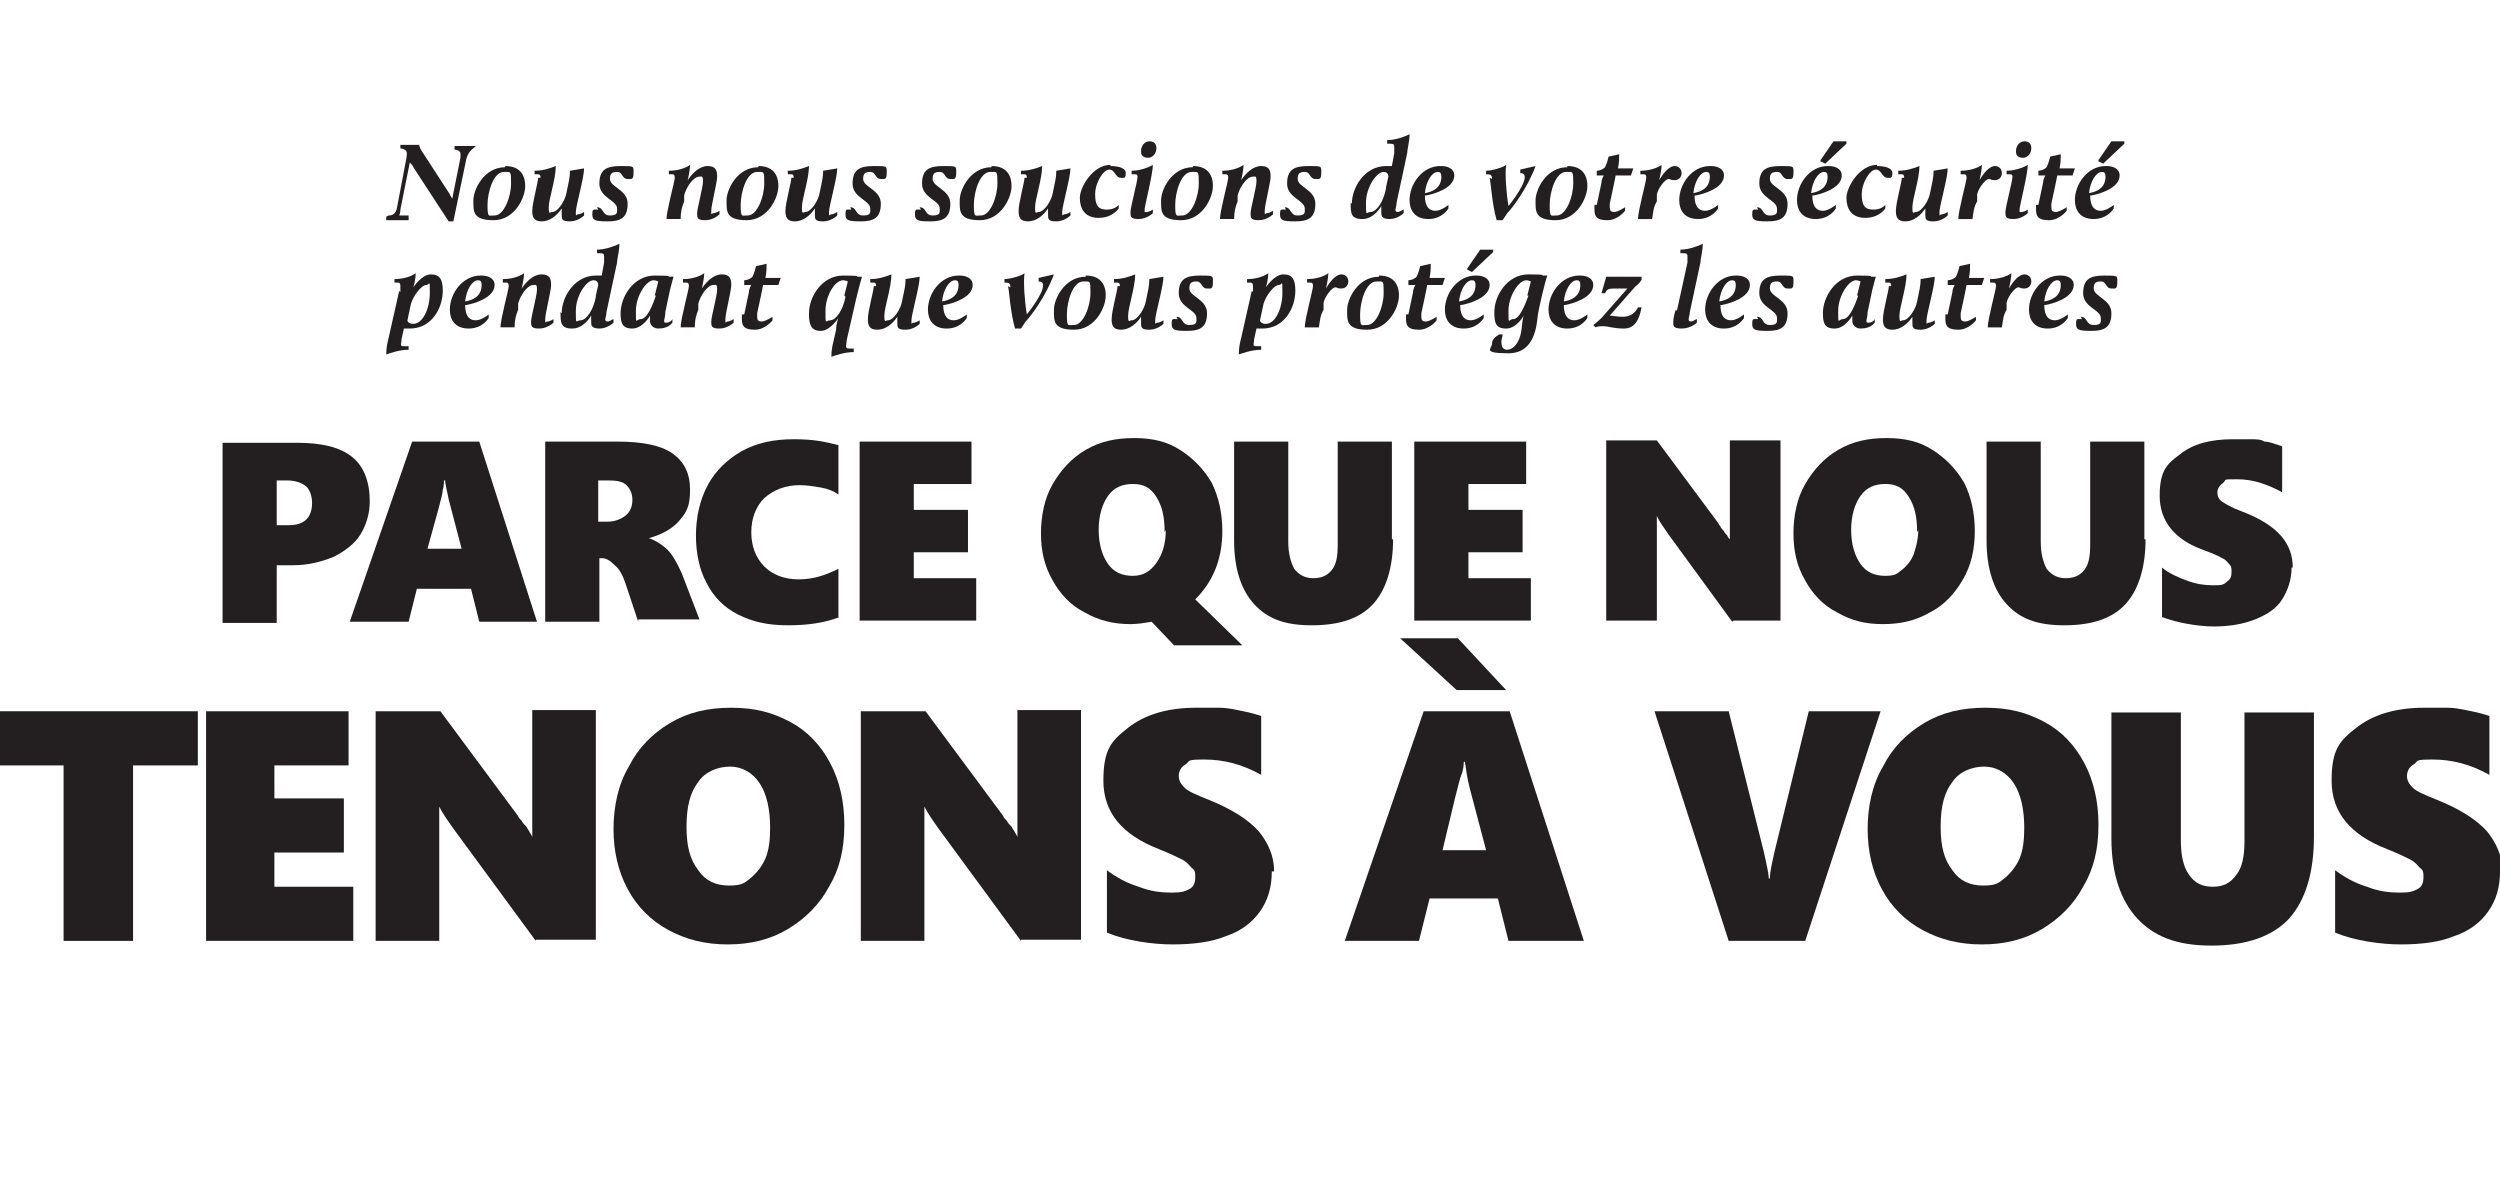 <?xml version="1.0" encoding="UTF-8"?>
<svg id="Layer_1" xmlns="http://www.w3.org/2000/svg" version="1.1" viewBox="0 0 212.3 100.3">
  <!-- Generator: Adobe Illustrator 29.5.1, SVG Export Plug-In . SVG Version: 2.1.0 Build 141)  -->
  <defs>
    <style>
      .st0 {
        fill: #231f20;
      }
    </style>
  </defs>
  <g>
    <path class="st0" d="M33,18.3c.4,0,.6-.2.7-.6l.8-4.2c.1-.6.1-.8-.5-.9v-.3h.3c.5,0,1.3,0,1.3,0,0,0,0,.2.2.5l2.4,3.7c0,.1.2.3.2.4l.7-3.5c0-.4.1-.6-.5-.7v-.3h1.8c0,.1-.6.3-.8,1.1l-1.1,5.3h-.4l-3-4.6c0-.1-.2-.3-.3-.4l-.8,4c0,.3-.1.5-.1.5h.8c0,0,0,.4,0,.4h-1.9c0,0,0-.3,0-.3Z"/>
    <path class="st0" d="M42.9,14.1c1.2,0,1.7.7,1.7,1.7s-.9,2.9-2.7,2.9-1.7-.8-1.7-1.7.9-2.8,2.7-2.8ZM42,18.3c.8,0,1.4-1.6,1.4-2.7s0-1-.6-1c-.9,0-1.4,1.7-1.4,2.8s.1.9.5.9Z"/>
    <path class="st0" d="M45.9,15.1c0-.1,0-.3-.2-.3h-.3v-.3c.7,0,1.3-.2,1.8-.4h0c0,1.1-.6,2.8-.6,3.5s.1.4.3.4c.5,0,1.1-1,1.2-1.6.2-1,.3-1.3.3-1.9l1.2-.2c0,.8-.7,3.2-.7,3.7s0,.2.2.2c.2,0,.5-.2.5-.2v.3s-.5.5-1.2.5-.7-.2-.7-.6,0-.5,0-.5h0c-.4.6-1,1.1-1.7,1.1s-.8-.4-.8-.9c0-.7.5-2.4.5-2.8Z"/>
    <path class="st0" d="M50.7,17.6c.6,0,.4.7,1.1.7s.6-.3.6-.6c0-.7-1.5-.9-1.5-2.1s.6-1.5,1.8-1.5,1.1,0,1.1.6-.2.5-.5.5c-.5,0-.4-.6-.9-.6s-.6.2-.6.6c0,.7,1.5.9,1.5,2.1s-.6,1.5-1.7,1.5-1.3-.1-1.3-.6.1-.4.5-.4Z"/>
    <path class="st0" d="M57.3,15.1c0-.1,0-.3-.2-.3h-.3v-.3c.7,0,1.4-.2,1.8-.5h0c0,.5-.2,1.3-.2,1.3h0c.4-.6,1-1.2,1.7-1.2s.8.4.8.9-.5,2.4-.5,2.9,0,.2.2.2c.2,0,.5-.2.5-.2v.3s-.5.5-1.2.5-.7-.2-.7-.6.5-2.2.5-2.7-.1-.4-.3-.4c-.6,0-1.2,1.1-1.3,1.6v.5c-.2.5-.3.9-.3,1.5h-1.2c0-.7.7-3.2.7-3.5Z"/>
    <path class="st0" d="M64.4,14.1c1.2,0,1.7.7,1.7,1.7s-.9,2.9-2.7,2.9-1.7-.8-1.7-1.7.9-2.8,2.7-2.8ZM63.5,18.3c.8,0,1.4-1.6,1.4-2.7s0-1-.6-1c-.9,0-1.4,1.7-1.4,2.8s.1.9.5.9Z"/>
    <path class="st0" d="M67.4,15.1c0-.1,0-.3-.2-.3h-.3v-.3c.7,0,1.3-.2,1.8-.4h0c0,1.1-.6,2.8-.6,3.5s.1.4.3.4c.5,0,1.1-1,1.2-1.6.2-1,.3-1.3.3-1.9l1.2-.2c0,.8-.7,3.2-.7,3.7s0,.2.2.2c.2,0,.5-.2.5-.2v.3s-.5.5-1.2.5-.7-.2-.7-.6,0-.5,0-.5h0c-.4.6-1,1.1-1.7,1.1s-.8-.4-.8-.9c0-.7.5-2.4.5-2.8Z"/>
    <path class="st0" d="M72.2,17.6c.6,0,.4.7,1.1.7s.6-.3.6-.6c0-.7-1.5-.9-1.5-2.1s.6-1.5,1.8-1.5,1.1,0,1.1.6-.2.5-.5.5c-.5,0-.4-.6-.9-.6s-.6.2-.6.6c0,.7,1.5.9,1.5,2.1s-.6,1.5-1.7,1.5-1.3-.1-1.3-.6.1-.4.5-.4Z"/>
    <path class="st0" d="M78.1,17.6c.6,0,.4.7,1.1.7s.6-.3.6-.6c0-.7-1.5-.9-1.5-2.1s.6-1.5,1.8-1.5,1.1,0,1.1.6-.2.5-.5.5c-.5,0-.4-.6-.9-.6s-.6.2-.6.6c0,.7,1.5.9,1.5,2.1s-.6,1.5-1.7,1.5-1.3-.1-1.3-.6.1-.4.5-.4Z"/>
    <path class="st0" d="M84.2,14.1c1.2,0,1.7.7,1.7,1.7s-.9,2.9-2.7,2.9-1.7-.8-1.7-1.7.9-2.8,2.7-2.8ZM83.3,18.3c.8,0,1.4-1.6,1.4-2.7s0-1-.6-1c-.9,0-1.4,1.7-1.4,2.8s.1.9.5.9Z"/>
    <path class="st0" d="M87.2,15.1c0-.1,0-.3-.2-.3h-.3v-.3c.7,0,1.3-.2,1.8-.4h0c0,1.1-.6,2.8-.6,3.5s.1.4.3.4c.5,0,1.1-1,1.2-1.6.2-1,.3-1.3.3-1.9l1.2-.2c0,.8-.7,3.2-.7,3.7s0,.2.2.2c.2,0,.5-.2.5-.2v.3s-.5.5-1.2.5-.7-.2-.7-.6,0-.5,0-.5h0c-.4.6-1,1.1-1.7,1.1s-.8-.4-.8-.9c0-.7.5-2.4.5-2.8Z"/>
    <path class="st0" d="M94.3,14.1c.5,0,1.3.1,1.3.6s-.2.4-.4.4c-.5,0-.5-.7-1-.7s-1.2,1.1-1.2,2.1.3,1.3,1,1.3,1-.4,1-.4v.3s-.5.8-1.7.8-1.6-.8-1.6-1.7,1.1-2.8,2.6-2.8Z"/>
    <path class="st0" d="M96.6,15.1c0-.2,0-.3-.2-.3h-.3v-.3c.7,0,1.5-.3,1.8-.5h0c0,.8-.7,3.5-.7,3.8s0,.2.2.2c.2,0,.5-.2.5-.2v.3s-.5.5-1.2.5-.7-.2-.7-.6.6-2.6.6-3ZM96.9,12.8c0-.4.3-.8.7-.8s.6.2.6.6-.3.8-.7.8-.6-.2-.6-.5Z"/>
    <path class="st0" d="M101.3,14.1c1.2,0,1.7.7,1.7,1.7s-.9,2.9-2.7,2.9-1.7-.8-1.7-1.7.9-2.8,2.7-2.8ZM100.4,18.3c.8,0,1.4-1.6,1.4-2.7s0-1-.6-1c-.9,0-1.4,1.7-1.4,2.8s.1.9.5.9Z"/>
    <path class="st0" d="M104.3,15.1c0-.1,0-.3-.2-.3h-.3v-.3c.7,0,1.4-.2,1.8-.5h0c0,.5-.2,1.3-.2,1.3h0c.4-.6,1-1.2,1.7-1.2s.8.4.8.9-.5,2.4-.5,2.9,0,.2.2.2c.2,0,.5-.2.5-.2v.3s-.5.5-1.2.5-.7-.2-.7-.6.5-2.2.5-2.7-.1-.4-.3-.4c-.6,0-1.2,1.1-1.3,1.6v.5c-.2.5-.3.9-.3,1.5h-1.2c0-.7.7-3.2.7-3.5Z"/>
    <path class="st0" d="M109.1,17.6c.6,0,.4.7,1.1.7s.6-.3.6-.6c0-.7-1.5-.9-1.5-2.1s.6-1.5,1.8-1.5,1.1,0,1.1.6-.2.5-.5.5c-.5,0-.4-.6-.9-.6s-.6.2-.6.6c0,.7,1.5.9,1.5,2.1s-.6,1.5-1.7,1.5-1.3-.1-1.3-.6.1-.4.5-.4Z"/>
    <path class="st0" d="M114.8,17.3c0-1.4,1.1-3.2,2.9-3.2s.3,0,.5,0l.2-1.1c0-.2,0-.4,0-.5,0-.2,0-.3-.4-.3h-.2v-.3c.7,0,1.5-.3,1.9-.5h0c0,.6-.2,1.3-.2,1.6l-.9,4.2c0,.3-.1.5-.1.6s0,.2.2.2c.2,0,.4-.2.5-.2v.3s-.5.5-1.2.5-.7-.3-.7-.6,0-.5,0-.5h0s-.6,1.1-1.6,1.1-1-.5-1-1.4ZM117.7,15.9l.2-.9c0-.3-.2-.4-.4-.4-.6,0-1.5,1.3-1.5,2.6s0,.8.4.8c.5,0,1.1-.9,1.3-2Z"/>
    <path class="st0" d="M122.4,14.1c.5,0,1.1.2,1.1.8,0,1.1-1.8,1.6-2.4,1.7h-.1c0,1,.4,1.3.9,1.3s1.1-.5,1.1-.5v.3s-.5.9-1.7.9-1.6-.8-1.6-1.6c0-1.4,1.1-2.9,2.6-2.9ZM122.4,15c0-.3-.1-.4-.3-.4-.5,0-1,.8-1.1,1.8.6-.1,1.4-.4,1.4-1.4Z"/>
    <path class="st0" d="M126.7,15.2c0-.2,0-.4-.4-.4h-.1v-.3c.5,0,1.5-.3,1.7-.5h0c-.1.8,0,2.3.2,3.5.8-1,2-2.8,1-2.8v-.3l1.3-.3h0c-.7,1.9-2,3.6-2.4,4-.2.3-.4.6-.4.6h-.5c-.4-1.3-.5-3.3-.6-3.6Z"/>
    <path class="st0" d="M133.1,14.1c1.2,0,1.7.7,1.7,1.7s-.9,2.9-2.7,2.9-1.7-.8-1.7-1.7.9-2.8,2.7-2.8ZM132.2,18.3c.8,0,1.4-1.6,1.4-2.7s0-1-.6-1c-.9,0-1.4,1.7-1.4,2.8s.1.9.5.9Z"/>
    <path class="st0" d="M135.6,17.4l.4-1.9c0-.3.2-.6.2-.6h-.6v-.4s.4,0,.7-.3c0,0,.2-.4.3-.9l.9-.2c0,.3,0,.7-.1,1.2h1.3l-.2.6h-1.3c0,.1-.5,2.4-.5,2.4,0,.1,0,.2,0,.3,0,.3.1.4.4.4s.9-.4.9-.4v.3s-.6.8-1.5.8-1.1-.3-1.1-.9,0-.2,0-.4Z"/>
    <path class="st0" d="M139.8,15.1c0-.1,0-.3-.2-.3h-.3v-.3c.7,0,1.4-.2,1.8-.5h0c0,.5-.2,1.3-.2,1.3h0c.4-.7.9-1.2,1.3-1.2s.6.3.6.6-.2.6-.6.6-.3-.1-.5-.1c-.3,0-.9.8-1,1.3v.6c-.3.5-.3.9-.4,1.5h-1.2c0-.7.7-3.2.7-3.5Z"/>
    <path class="st0" d="M145.3,14.1c.5,0,1.1.2,1.1.8,0,1.1-1.8,1.6-2.4,1.7h-.1c0,1,.4,1.3.9,1.3s1.1-.5,1.1-.5v.3s-.5.9-1.7.9-1.6-.8-1.6-1.6c0-1.4,1.1-2.9,2.6-2.9ZM145.2,15c0-.3-.1-.4-.3-.4-.5,0-1,.8-1.1,1.8.6-.1,1.4-.4,1.4-1.4Z"/>
    <path class="st0" d="M149.2,17.6c.6,0,.4.7,1.1.7s.6-.3.6-.6c0-.7-1.5-.9-1.5-2.1s.6-1.5,1.8-1.5,1.1,0,1.1.6-.2.5-.5.5c-.5,0-.4-.6-.9-.6s-.6.2-.6.6c0,.7,1.5.9,1.5,2.1s-.6,1.5-1.7,1.5-1.3-.1-1.3-.6.1-.4.5-.4Z"/>
    <path class="st0" d="M155.3,14.1c.5,0,1.1.2,1.1.8,0,1.1-1.8,1.6-2.4,1.7h-.1c0,1,.4,1.3.9,1.3s1.1-.5,1.1-.5v.3s-.5.9-1.7.9-1.6-.8-1.6-1.6c0-1.4,1.1-2.9,2.6-2.9ZM155.2,15c0-.3-.1-.4-.3-.4-.5,0-1,.8-1.1,1.8.6-.1,1.4-.4,1.4-1.4ZM154.6,13.6l1.1-1.6h1.1c0-.1,0,.2,0,.2l-1.8,1.7-.4-.2Z"/>
    <path class="st0" d="M159.4,14.1c.5,0,1.3.1,1.3.6s-.2.4-.4.4c-.5,0-.5-.7-1-.7s-1.2,1.1-1.2,2.1.3,1.3,1,1.3,1-.4,1-.4v.3s-.5.8-1.7.8-1.6-.8-1.6-1.7,1.1-2.8,2.6-2.8Z"/>
    <path class="st0" d="M161.7,15.1c0-.1,0-.3-.2-.3h-.3v-.3c.7,0,1.3-.2,1.8-.4h0c0,1.1-.6,2.8-.6,3.5s.1.4.3.4c.5,0,1.1-1,1.2-1.6.2-1,.3-1.3.3-1.9l1.2-.2c0,.8-.7,3.2-.7,3.7s0,.2.2.2c.2,0,.5-.2.5-.2v.3s-.5.5-1.2.5-.7-.2-.7-.6,0-.5,0-.5h0c-.4.6-1,1.1-1.7,1.1s-.8-.4-.8-.9c0-.7.5-2.4.5-2.8Z"/>
    <path class="st0" d="M167,15.1c0-.1,0-.3-.2-.3h-.3v-.3c.7,0,1.4-.2,1.8-.5h0c0,.5-.2,1.3-.2,1.3h0c.4-.7.9-1.2,1.3-1.2s.6.3.6.6-.2.6-.6.6-.3-.1-.5-.1c-.3,0-.9.8-1,1.3v.6c-.3.5-.3.9-.4,1.5h-1.2c0-.7.7-3.2.7-3.5Z"/>
    <path class="st0" d="M170.9,15.1c0-.2,0-.3-.2-.3h-.3v-.3c.7,0,1.5-.3,1.8-.5h0c0,.8-.7,3.5-.7,3.8s0,.2.2.2c.2,0,.5-.2.5-.2v.3s-.5.5-1.2.5-.7-.2-.7-.6.6-2.6.6-3ZM171.2,12.8c0-.4.3-.8.7-.8s.6.2.6.6-.3.8-.7.8-.6-.2-.6-.5Z"/>
    <path class="st0" d="M173.1,17.4l.4-1.9c0-.3.2-.6.2-.6h-.6v-.4s.4,0,.7-.3c0,0,.2-.4.3-.9l.9-.2c0,.3,0,.7-.1,1.2h1.3l-.2.6h-1.3c0,.1-.5,2.4-.5,2.4,0,.1,0,.2,0,.3,0,.3.1.4.4.4s.9-.4.9-.4v.3s-.6.8-1.5.8-1.1-.3-1.1-.9,0-.2,0-.4Z"/>
    <path class="st0" d="M178.9,14.1c.5,0,1.1.2,1.1.8,0,1.1-1.8,1.6-2.4,1.7h-.1c0,1,.4,1.3.9,1.3s1.1-.5,1.1-.5v.3s-.5.9-1.7.9-1.6-.8-1.6-1.6c0-1.4,1.1-2.9,2.6-2.9ZM178.8,15c0-.3-.1-.4-.3-.4-.5,0-1,.8-1.1,1.8.6-.1,1.4-.4,1.4-1.4ZM178.2,13.6l1.1-1.6h1.1c0-.1,0,.2,0,.2l-1.8,1.7-.4-.2Z"/>
    <path class="st0" d="M34,24.8c0-.2,0-.4,0-.5,0-.1,0-.3-.2-.3h-.3v-.3c.7,0,1.4-.2,1.8-.5h0c0,.4-.1.9-.2,1.2h0s.7-1.1,1.5-1.1,1,.5,1,1.4c0,1.4-.9,3.2-2.8,3.2s-.4,0-.5,0l-.2.9c0,.4-.2.6.2.6s.4,0,.4,0v.3c-.8,0-1.6.3-1.9.4h0c0-.6.1-1,.2-1.4l.9-4ZM35.1,27.5c.8,0,1.4-1.3,1.4-2.6s0-.7-.3-.7c-.4,0-1.1.9-1.3,1.6l-.3,1.4c0,.2.3.3.4.3Z"/>
    <path class="st0" d="M40.9,23.4c.5,0,1.1.2,1.1.8,0,1.1-1.8,1.6-2.4,1.7h-.1c0,1,.4,1.3.9,1.3s1.1-.5,1.1-.5v.3s-.5.9-1.7.9-1.6-.8-1.6-1.6c0-1.4,1.1-2.9,2.6-2.9ZM40.9,24.2c0-.3-.1-.4-.3-.4-.5,0-1,.8-1.1,1.8.6-.1,1.4-.4,1.4-1.4Z"/>
    <path class="st0" d="M43.2,24.3c0-.1,0-.3-.2-.3h-.3v-.3c.7,0,1.4-.2,1.8-.5h0c0,.5-.2,1.3-.2,1.3h0c.4-.6,1-1.2,1.7-1.2s.8.4.8.9-.5,2.4-.5,2.9,0,.2.2.2c.2,0,.5-.2.5-.2v.3s-.5.5-1.2.5-.7-.2-.7-.6.5-2.2.5-2.7-.1-.4-.3-.4c-.6,0-1.2,1.1-1.3,1.6v.5c-.2.5-.3.9-.3,1.5h-1.2c0-.7.7-3.2.7-3.5Z"/>
    <path class="st0" d="M47.7,26.6c0-1.4,1.1-3.2,2.9-3.2s.3,0,.5,0l.2-1.1c0-.2,0-.4,0-.5,0-.2,0-.3-.4-.3h-.2v-.3c.7,0,1.5-.3,1.9-.5h0c0,.6-.2,1.3-.2,1.6l-.9,4.2c0,.3-.1.5-.1.6s0,.2.2.2c.2,0,.4-.2.5-.2v.3s-.5.5-1.2.5-.7-.3-.7-.6,0-.5,0-.5h0s-.6,1.1-1.6,1.1-1-.5-1-1.4ZM50.6,25.1l.2-.9c0-.3-.2-.4-.4-.4-.6,0-1.5,1.3-1.5,2.6s0,.8.4.8c.5,0,1.1-.9,1.3-2Z"/>
    <path class="st0" d="M52.7,26.6c0-1.4,1.1-3.2,2.9-3.2s.9.1,1.3.1.2,0,.3,0h0s-.1.3-.3,1.1l-.4,1.9c0,.4-.1.6-.1.7,0,.2,0,.2.2.2s.4-.1.5-.3v.3c-.3.4-.8.5-1.2.5s-.7-.3-.7-.6,0-.5,0-.5h0s-.6,1.1-1.5,1.1-1-.5-1-1.4ZM55.6,25.1l.3-1.2s-.2-.1-.4-.1c-.6,0-1.5,1.3-1.5,2.6s0,.7.4.7c.6,0,1.1-1.4,1.3-2Z"/>
    <path class="st0" d="M58.5,24.3c0-.1,0-.3-.2-.3h-.3v-.3c.7,0,1.4-.2,1.8-.5h0c0,.5-.2,1.3-.2,1.3h0c.4-.6,1-1.2,1.7-1.2s.8.4.8.9-.5,2.4-.5,2.9,0,.2.2.2c.2,0,.5-.2.5-.2v.3s-.5.5-1.2.5-.7-.2-.7-.6.5-2.2.5-2.7-.1-.4-.3-.4c-.6,0-1.2,1.1-1.3,1.6v.5c-.2.5-.3.9-.3,1.5h-1.2c0-.7.7-3.2.7-3.5Z"/>
    <path class="st0" d="M63.2,26.7l.4-1.9c0-.3.2-.6.2-.6h-.6v-.4s.4,0,.7-.3c0,0,.2-.4.3-.9l.9-.2c0,.3,0,.7-.1,1.2h1.3l-.2.6h-1.3c0,.1-.5,2.4-.5,2.4,0,.1,0,.2,0,.3,0,.3.1.4.4.4s.9-.4.9-.4v.3s-.6.8-1.5.8-1.1-.3-1.1-.9,0-.2,0-.4Z"/>
    <path class="st0" d="M68.7,26.6c0-1.4,1.1-3.2,2.9-3.2s.9.1,1.3.1.2,0,.3,0h0c-.1.3-.3,1.1-.5,1.9l-.8,3.5c0,.4-.2.7.2.7s.4,0,.4,0v.3c-.8,0-1.6.3-1.9.4h0c0-.6.1-1,.2-1.4l.2-.9c0-.5.2-1,.2-1h0s-.7,1.1-1.5,1.1-1-.5-1-1.4ZM71.7,25.1l.3-1.2s-.2-.1-.4-.1c-.7,0-1.5,1.3-1.5,2.6s0,.8.4.8c.5,0,1.1-.9,1.3-2Z"/>
    <path class="st0" d="M74.4,24.3c0-.1,0-.3-.2-.3h-.3v-.3c.7,0,1.3-.2,1.8-.4h0c0,1.1-.6,2.8-.6,3.5s.1.4.3.4c.5,0,1.1-1,1.2-1.6.2-1,.3-1.3.3-1.9l1.2-.2c0,.8-.7,3.2-.7,3.7s0,.2.2.2c.2,0,.5-.2.5-.2v.3s-.5.5-1.2.5-.7-.2-.7-.6,0-.5,0-.5h0c-.4.6-1,1.1-1.7,1.1s-.8-.4-.8-.9c0-.7.5-2.4.5-2.8Z"/>
    <path class="st0" d="M81.5,23.4c.5,0,1.1.2,1.1.8,0,1.1-1.8,1.6-2.4,1.7h-.1c0,1,.4,1.3.9,1.3s1.1-.5,1.1-.5v.3s-.5.9-1.7.9-1.6-.8-1.6-1.6c0-1.4,1.1-2.9,2.6-2.9ZM81.4,24.2c0-.3-.1-.4-.3-.4-.5,0-1,.8-1.1,1.8.6-.1,1.4-.4,1.4-1.4Z"/>
    <path class="st0" d="M85.8,24.4c0-.2,0-.4-.4-.4h-.1v-.3c.5,0,1.5-.3,1.7-.5h0c-.1.8,0,2.3.2,3.5.8-1,2-2.8,1-2.8v-.3l1.3-.3h0c-.7,1.9-2,3.6-2.4,4-.2.3-.4.6-.4.6h-.5c-.4-1.3-.5-3.3-.6-3.6Z"/>
    <path class="st0" d="M92.2,23.4c1.2,0,1.7.7,1.7,1.7s-.9,2.9-2.7,2.9-1.7-.8-1.7-1.7.9-2.8,2.7-2.8ZM91.2,27.6c.8,0,1.4-1.6,1.4-2.7s0-1-.6-1c-.9,0-1.4,1.7-1.4,2.8s.1.9.5.9Z"/>
    <path class="st0" d="M95.1,24.3c0-.1,0-.3-.2-.3h-.3v-.3c.7,0,1.3-.2,1.8-.4h0c0,1.1-.6,2.8-.6,3.5s.1.4.3.4c.5,0,1.1-1,1.2-1.6.2-1,.3-1.3.3-1.9l1.2-.2c0,.8-.7,3.2-.7,3.7s0,.2.2.2c.2,0,.5-.2.5-.2v.3s-.5.5-1.2.5-.7-.2-.7-.6,0-.5,0-.5h0c-.4.6-1,1.1-1.7,1.1s-.8-.4-.8-.9c0-.7.5-2.4.5-2.8Z"/>
    <path class="st0" d="M99.9,26.9c.6,0,.4.7,1.1.7s.6-.3.6-.6c0-.7-1.5-.9-1.5-2.1s.6-1.5,1.8-1.5,1.1,0,1.1.6-.2.5-.5.5c-.5,0-.4-.6-.9-.6s-.6.2-.6.6c0,.7,1.5.9,1.5,2.1s-.6,1.5-1.7,1.5-1.3-.1-1.3-.6.1-.4.5-.4Z"/>
    <path class="st0" d="M106.4,24.8c0-.2,0-.4,0-.5,0-.1,0-.3-.2-.3h-.3v-.3c.7,0,1.4-.2,1.8-.5h0c0,.4-.1.9-.2,1.2h0s.7-1.1,1.5-1.1,1,.5,1,1.4c0,1.4-.9,3.2-2.8,3.2s-.4,0-.5,0l-.2.9c0,.4-.2.6.2.6s.4,0,.4,0v.3c-.8,0-1.6.3-1.9.4h0c0-.6.1-1,.2-1.4l.9-4ZM107.5,27.5c.8,0,1.4-1.3,1.4-2.6s0-.7-.3-.7c-.4,0-1.1.9-1.3,1.6l-.3,1.4c0,.2.3.3.4.3Z"/>
    <path class="st0" d="M111.5,24.3c0-.1,0-.3-.2-.3h-.3v-.3c.7,0,1.4-.2,1.8-.5h0c0,.5-.2,1.3-.2,1.3h0c.4-.7.9-1.2,1.3-1.2s.6.3.6.6-.2.6-.6.6-.3-.1-.5-.1c-.3,0-.9.8-1,1.3v.6c-.3.5-.3.9-.4,1.5h-1.2c0-.7.7-3.2.7-3.5Z"/>
    <path class="st0" d="M117.1,23.4c1.2,0,1.7.7,1.7,1.7s-.9,2.9-2.7,2.9-1.7-.8-1.7-1.7.9-2.8,2.7-2.8ZM116.1,27.6c.8,0,1.4-1.6,1.4-2.7s0-1-.6-1c-.9,0-1.4,1.7-1.4,2.8s.1.9.5.9Z"/>
    <path class="st0" d="M119.6,26.7l.4-1.9c0-.3.2-.6.2-.6h-.6v-.4s.4,0,.7-.3c0,0,.2-.4.3-.9l.9-.2c0,.3,0,.7-.1,1.2h1.3l-.2.6h-1.3c0,.1-.5,2.4-.5,2.4,0,.1,0,.2,0,.3,0,.3.1.4.4.4s.9-.4.9-.4v.3s-.6.8-1.5.8-1.1-.3-1.1-.9,0-.2,0-.4Z"/>
    <path class="st0" d="M125.4,23.4c.5,0,1.1.2,1.1.8,0,1.1-1.8,1.6-2.4,1.7h-.1c0,1,.4,1.3.9,1.3s1.1-.5,1.1-.5v.3s-.5.9-1.7.9-1.6-.8-1.6-1.6c0-1.4,1.1-2.9,2.6-2.9ZM125.3,24.2c0-.3-.1-.4-.3-.4-.5,0-1,.8-1.1,1.8.6-.1,1.4-.4,1.4-1.4ZM124.6,22.8l1.1-1.6h1.1c0-.1,0,.2,0,.2l-1.8,1.7-.4-.2Z"/>
    <path class="st0" d="M127.6,28.4c0,.2-.1.4-.1.6,0,.4.1.7.5.7s.8-.4,1-.9c.3-.7.2-1.5.4-2h0s-.6,1.1-1.5,1.1-1-.5-1-1.4c0-1.4,1.1-3.2,2.9-3.2s.9.1,1.3.1.2,0,.3,0h0c-.2.5-.7,2.7-.8,3.3-.1.8-.2,3.3-2.5,3.3s-1.4-.4-1.4-.8.3-.6.6-.8h.4ZM129.7,25.1l.3-1.2s-.2-.1-.4-.1c-.6,0-1.5,1.3-1.5,2.6s0,.7.4.7c.6,0,1.1-1.5,1.3-2Z"/>
    <path class="st0" d="M134.2,23.4c.5,0,1.1.2,1.1.8,0,1.1-1.8,1.6-2.4,1.7h-.1c0,1,.4,1.3.9,1.3s1.1-.5,1.1-.5v.3s-.5.9-1.7.9-1.6-.8-1.6-1.6c0-1.4,1.1-2.9,2.6-2.9ZM134.2,24.2c0-.3-.1-.4-.3-.4-.5,0-1,.8-1.1,1.8.6-.1,1.4-.4,1.4-1.4Z"/>
    <path class="st0" d="M135.3,27.6s.4-.3.7-.6l2.2-2.5h-.8c-.8,0-.9,0-1.1.4h-.3c0,0,.4-1.4.4-1.4h2.4c.4,0,.6,0,.6,0v.2c.1,0-.3.5-.5.6l-2.2,2.5c.2,0,.6.1,1.1.1s1-.2,1.3-.8h.3c-.2,1.1-.6,1.8-1.5,1.8s-1.3-.2-1.8-.2-.6.1-.6.1l-.2-.2Z"/>
    <path class="st0" d="M142.4,26.4l.9-4.1c0-.2,0-.4,0-.5,0-.2,0-.3-.4-.3h-.2v-.3c.7,0,1.5-.3,1.9-.5h0c0,.6-.2,1.3-.2,1.6l-.9,4.2c0,.2-.1.5-.1.6s0,.2.2.2.4-.2.5-.2v.3s-.5.5-1.3.5-.7-.3-.7-.6.1-.7.2-1Z"/>
    <path class="st0" d="M147.5,23.4c.5,0,1.1.2,1.1.8,0,1.1-1.8,1.6-2.4,1.7h-.1c0,1,.4,1.3.9,1.3s1.1-.5,1.1-.5v.3s-.5.9-1.7.9-1.6-.8-1.6-1.6c0-1.4,1.1-2.9,2.6-2.9ZM147.4,24.2c0-.3-.1-.4-.3-.4-.5,0-1,.8-1.1,1.8.6-.1,1.4-.4,1.4-1.4Z"/>
    <path class="st0" d="M149.2,26.9c.6,0,.4.7,1.1.7s.6-.3.6-.6c0-.7-1.5-.9-1.5-2.1s.6-1.5,1.8-1.5,1.1,0,1.1.6-.2.5-.5.5c-.5,0-.4-.6-.9-.6s-.6.2-.6.6c0,.7,1.5.9,1.5,2.1s-.6,1.5-1.7,1.5-1.3-.1-1.3-.6.1-.4.5-.4Z"/>
    <path class="st0" d="M154.8,26.6c0-1.4,1.1-3.2,2.9-3.2s.9.1,1.3.1.2,0,.3,0h0s-.1.3-.3,1.1l-.4,1.9c0,.4-.1.6-.1.7,0,.2,0,.2.2.2s.4-.1.5-.3v.3c-.3.4-.8.5-1.2.5s-.7-.3-.7-.6,0-.5,0-.5h0s-.6,1.1-1.5,1.1-1-.5-1-1.4ZM157.7,25.1l.3-1.2s-.2-.1-.4-.1c-.6,0-1.5,1.3-1.5,2.6s0,.7.4.7c.6,0,1.1-1.4,1.3-2Z"/>
    <path class="st0" d="M160.6,24.3c0-.1,0-.3-.2-.3h-.3v-.3c.7,0,1.3-.2,1.8-.4h0c0,1.1-.6,2.8-.6,3.5s.1.4.3.4c.5,0,1.1-1,1.2-1.6.2-1,.3-1.3.3-1.9l1.2-.2c0,.8-.7,3.2-.7,3.7s0,.2.2.2c.2,0,.5-.2.5-.2v.3s-.5.5-1.2.5-.7-.2-.7-.6,0-.5,0-.5h0c-.4.6-1,1.1-1.7,1.1s-.8-.4-.8-.9c0-.7.5-2.4.5-2.8Z"/>
    <path class="st0" d="M165.4,26.7l.4-1.9c0-.3.2-.6.2-.6h-.6v-.4s.4,0,.7-.3c0,0,.2-.4.3-.9l.9-.2c0,.3,0,.7-.1,1.2h1.3l-.2.6h-1.3c0,.1-.5,2.4-.5,2.4,0,.1,0,.2,0,.3,0,.3.1.4.4.4s.9-.4.9-.4v.3s-.6.8-1.5.8-1.1-.3-1.1-.9,0-.2,0-.4Z"/>
    <path class="st0" d="M169.5,24.3c0-.1,0-.3-.2-.3h-.3v-.3c.7,0,1.4-.2,1.8-.5h0c0,.5-.2,1.3-.2,1.3h0c.4-.7.9-1.2,1.3-1.2s.6.3.6.6-.2.6-.6.6-.3-.1-.5-.1c-.3,0-.9.8-1,1.3v.6c-.3.5-.3.9-.4,1.5h-1.2c0-.7.7-3.2.7-3.5Z"/>
    <path class="st0" d="M175,23.4c.5,0,1.1.2,1.1.8,0,1.1-1.8,1.6-2.4,1.7h-.1c0,1,.4,1.3.9,1.3s1.1-.5,1.1-.5v.3s-.5.9-1.7.9-1.6-.8-1.6-1.6c0-1.4,1.1-2.9,2.6-2.9ZM175,24.2c0-.3-.1-.4-.3-.4-.5,0-1,.8-1.1,1.8.6-.1,1.4-.4,1.4-1.4Z"/>
    <path class="st0" d="M176.7,26.9c.6,0,.4.7,1.1.7s.6-.3.6-.6c0-.7-1.5-.9-1.5-2.1s.6-1.5,1.8-1.5,1.1,0,1.1.6-.2.5-.5.5c-.5,0-.4-.6-.9-.6s-.6.2-.6.6c0,.7,1.5.9,1.5,2.1s-.6,1.5-1.7,1.5-1.3-.1-1.3-.6.1-.4.5-.4Z"/>
  </g>
  <g>
    <path class="st0" d="M31.4,42.6c0,1-.3,2-.8,2.8-.5.8-1.3,1.4-2.3,1.9-1,.4-2.1.7-3.4.7h-1.4v4.9h-4.6v-15.3h6.3c2.2,0,3.7.4,4.7,1.2,1,.8,1.5,2.1,1.5,3.8ZM26.5,42.7c0-.6-.2-1.1-.5-1.4-.4-.3-.9-.5-1.6-.5h-.9v3.8h1c1.3,0,2-.6,2-1.9Z"/>
    <path class="st0" d="M40.7,52.8l-.7-2.8h-4.6l-.7,2.8h-5l5.3-15.3h5.7l4.9,15.3h-5ZM37.8,40.8h-.1c0,.2,0,.5-.1.8,0,.4-.5,2.1-1.3,5h2.9l-1.1-4.2c-.1-.6-.3-1.2-.3-1.7Z"/>
    <path class="st0" d="M54.2,52.8l-1.1-3.3c-.2-.6-.5-1.2-.9-1.5-.4-.4-.7-.6-1.1-.6h-.2v5.4h-4.6v-15.3h6.1c2.1,0,3.7.3,4.7,1,1,.7,1.5,1.7,1.5,3.1s-.3,1.9-.9,2.6-1.5,1.2-2.6,1.5h0c.6.2,1.2.6,1.6,1,.4.4.8,1.1,1.2,2l1.5,3.9h-5.2ZM53.7,42.4c0-.5-.2-.9-.5-1.2-.3-.3-.8-.4-1.5-.4h-.9v3.5h.8c.6,0,1.1-.2,1.5-.5.4-.3.6-.8.6-1.3Z"/>
    <path class="st0" d="M71.3,52.4c-1.3.5-2.7.7-4.4.7s-3-.3-4.2-.9c-1.2-.6-2.1-1.5-2.7-2.7-.6-1.1-.9-2.5-.9-4s.3-3,1-4.3c.7-1.3,1.7-2.2,2.9-2.9,1.3-.7,2.7-1,4.4-1s2.6.2,3.8.5v4.2c-.4-.3-.9-.5-1.5-.6-.6-.1-1.2-.2-1.8-.2-1.2,0-2.2.4-3,1.1-.7.7-1.1,1.7-1.1,2.9s.4,2.2,1.1,2.9c.7.7,1.7,1.1,2.9,1.1s2.2-.3,3.4-.9v4.1Z"/>
    <path class="st0" d="M73,52.8v-15.3h9.5v3.6h-4.9v2.2h4.6v3.6h-4.6v2.2h5.3v3.6h-9.9Z"/>
    <path class="st0" d="M103.8,45.1c0,2.4-.8,4.3-2.3,5.8l4,3.9h-5.8l-1.9-2c-.6.1-1.2.2-1.8.2-1.4,0-2.7-.3-3.9-1-1.2-.6-2.1-1.6-2.7-2.7-.7-1.2-1-2.5-1-4s.3-3,1-4.2c.7-1.2,1.6-2.2,2.8-2.9s2.5-1,4.1-1,2.8.3,3.9,1,2,1.6,2.7,2.8c.6,1.2.9,2.6.9,4.1ZM98.9,45.2c0-1.3-.2-2.2-.7-3s-1.1-1.1-2-1.1-1.6.3-2.1,1c-.5.7-.8,1.7-.8,2.9s.3,2.2.8,2.9c.5.7,1.2,1,2.1,1s1.5-.4,2-1.1c.5-.7.8-1.6.8-2.8Z"/>
    <path class="st0" d="M118.3,45.8c0,2.4-.6,4.3-1.7,5.5-1.1,1.2-2.8,1.8-5.2,1.8s-3.8-.6-4.9-1.8-1.7-3-1.7-5.4v-8.4h4.6v8.5c0,1,.2,1.7.5,2.3.4.5.9.8,1.6.8s1.2-.2,1.6-.7c.4-.5.5-1.2.5-2.2v-8.7h4.6v8.3Z"/>
    <path class="st0" d="M120.1,52.8v-15.3h9.5v3.6h-4.9v2.2h4.6v3.6h-4.6v2.2h5.3v3.6h-9.9Z"/>
    <path class="st0" d="M147.1,52.8l-5.4-7.4c-.4-.6-.8-1.1-1-1.6h0c0,.8,0,1.6,0,2.5v6.4h-4.3v-15.3h4.3l5.2,7c0,0,.1.2.2.3,0,.1.2.3.3.4,0,.1.2.3.3.4,0,.1.1.2.2.3h0c0-.3,0-.9,0-1.6v-6.8h4.3v15.3h-4Z"/>
    <path class="st0" d="M167.7,45.1c0,1.5-.3,2.9-1,4.1-.7,1.2-1.6,2.2-2.8,2.8-1.2.7-2.5,1-4,1s-2.7-.3-3.9-1c-1.2-.6-2.1-1.6-2.7-2.7-.7-1.2-1-2.5-1-4s.3-3,1-4.2c.7-1.2,1.6-2.2,2.8-2.9s2.5-1,4.1-1,2.8.3,3.9,1,2,1.6,2.7,2.8c.6,1.2.9,2.6.9,4.1ZM162.8,45.2c0-1.3-.2-2.2-.7-3s-1.1-1.1-2-1.1-1.6.3-2.1,1c-.5.7-.8,1.7-.8,2.9s.3,2.2.8,2.9c.5.7,1.2,1,2.1,1s1-.2,1.4-.5c.4-.3.8-.8,1-1.3.2-.6.4-1.3.4-2.1Z"/>
    <path class="st0" d="M182.2,45.8c0,2.4-.6,4.3-1.7,5.5-1.1,1.2-2.8,1.8-5.2,1.8s-3.8-.6-4.9-1.8-1.7-3-1.7-5.4v-8.4h4.6v8.5c0,1,.2,1.7.5,2.3.4.5.9.8,1.6.8s1.2-.2,1.6-.7c.4-.5.5-1.2.5-2.2v-8.7h4.6v8.3Z"/>
    <path class="st0" d="M194.6,48.2c0,1-.3,1.9-.8,2.7-.5.8-1.3,1.3-2.3,1.7s-2.2.6-3.5.6-3.1-.3-4.4-.8v-4.2c.6.5,1.3.8,2.1,1.1.8.3,1.5.4,2.2.4s.9,0,1.2-.3c.3-.2.4-.4.4-.8s0-.5-.2-.7-.3-.4-.6-.5c-.3-.2-.8-.4-1.6-.7-2.5-.9-3.7-2.5-3.7-4.6s.6-2.7,1.7-3.5c1.1-.9,2.6-1.3,4.5-1.3s1,0,1.5,0,.9,0,1.2.2c.4,0,.9.2,1.5.4v3.9c-1.3-.7-2.5-1.1-3.8-1.1s-.9,0-1.2.3c-.3.2-.5.5-.5.8s.1.6.4.8c.3.2.8.5,1.6.8,1.6.6,2.7,1.3,3.4,2.1.7.8,1,1.7,1,2.7Z"/>
    <path class="st0" d="M11.3,65v14.9h-5.9v-14.9H0v-4.6h16.8v4.6h-5.5Z"/>
    <path class="st0" d="M17.5,79.9v-19.5h12.1v4.6h-6.3v2.8h5.9v4.6h-5.9v2.9h6.7v4.6h-12.6Z"/>
    <path class="st0" d="M45.5,79.9l-6.9-9.4c-.5-.7-1-1.4-1.3-2h0c0,1,0,2,0,3.2v8.2h-5.4v-19.5h5.5l6.6,8.9c0,.1.2.3.3.4.1.2.2.3.4.5.1.2.2.3.3.5.1.2.2.3.2.4h0c0-.4,0-1.1,0-2.1v-8.7h5.4v19.5h-5.1Z"/>
    <path class="st0" d="M71.7,70.1c0,2-.4,3.7-1.3,5.2-.8,1.5-2,2.7-3.5,3.6s-3.2,1.3-5.1,1.3-3.5-.4-5-1.2-2.7-2-3.5-3.5-1.2-3.2-1.2-5.1.4-3.8,1.3-5.3c.8-1.6,2-2.8,3.5-3.7,1.5-.9,3.2-1.3,5.2-1.3s3.5.4,5,1.2c1.5.8,2.6,2,3.4,3.5.8,1.5,1.2,3.3,1.2,5.2ZM65.4,70.3c0-1.6-.3-2.9-.9-3.8-.6-.9-1.5-1.4-2.5-1.4s-2.1.4-2.7,1.3c-.7.9-1,2.1-1,3.8s.3,2.8,1,3.7c.6.9,1.5,1.3,2.6,1.3s1.3-.2,1.8-.6,1-1,1.3-1.7c.3-.7.4-1.6.4-2.6Z"/>
    <path class="st0" d="M86.7,79.9l-6.9-9.4c-.5-.7-1-1.4-1.3-2h0c0,1,0,2,0,3.2v8.2h-5.4v-19.5h5.5l6.6,8.9c0,.1.2.3.3.4.1.2.2.3.4.5.1.2.2.3.3.5.1.2.2.3.2.4h0c0-.4,0-1.1,0-2.1v-8.7h5.4v19.5h-5.1Z"/>
    <path class="st0" d="M108,74c0,1.3-.3,2.4-1,3.4s-1.7,1.7-2.9,2.1c-1.2.5-2.8.7-4.5.7s-3.9-.3-5.6-1v-5.3c.8.6,1.7,1.1,2.7,1.4,1,.4,1.9.5,2.8.5s1.1-.1,1.5-.3c.4-.2.5-.6.5-1s0-.6-.3-.8c-.2-.2-.4-.5-.8-.7-.4-.2-1-.5-2-.9-3.1-1.2-4.7-3.1-4.7-5.8s.7-3.4,2.1-4.5,3.3-1.7,5.8-1.7,1.3,0,1.9,0,1.1.1,1.6.2,1.1.2,2,.5v5c-1.6-.9-3.2-1.3-4.8-1.3s-1.2.1-1.6.4c-.4.2-.6.6-.6,1s.2.7.5,1c.3.3,1,.6,2,1,2,.8,3.4,1.7,4.3,2.7.8,1,1.3,2.1,1.3,3.4Z"/>
    <path class="st0" d="M128.1,79.9l-.9-3.6h-5.8l-.9,3.6h-6.3l6.7-19.5h7.3l6.3,19.5h-6.4ZM123.7,58.6l-4.8-4.4h4.9l4.1,4.4h-4.1ZM124.4,64.7h-.1c0,.2,0,.6-.2,1.1s-.7,2.6-1.6,6.4h3.7l-1.4-5.3c-.2-.8-.3-1.5-.4-2.2Z"/>
    <path class="st0" d="M153.4,79.9h-6.6l-6.3-19.5h6.3l3,12c.2,1,.4,1.7.4,2.2h.1c0-.6.2-1.4.4-2.3l2.9-11.9h6.1l-6.4,19.5Z"/>
    <path class="st0" d="M178.2,70.1c0,2-.4,3.7-1.3,5.2-.8,1.5-2,2.7-3.5,3.6-1.5.9-3.2,1.3-5.1,1.3s-3.5-.4-5-1.2-2.7-2-3.5-3.5-1.2-3.2-1.2-5.1.4-3.8,1.3-5.3c.8-1.6,2-2.8,3.5-3.7,1.5-.9,3.2-1.3,5.2-1.3s3.5.4,5,1.2c1.5.8,2.6,2,3.4,3.5.8,1.5,1.2,3.3,1.2,5.2ZM171.9,70.3c0-1.6-.3-2.9-.9-3.8-.6-.9-1.5-1.4-2.5-1.4s-2.1.4-2.7,1.3c-.7.9-1,2.1-1,3.8s.3,2.8,1,3.7c.6.9,1.5,1.3,2.6,1.3s1.3-.2,1.8-.6,1-1,1.3-1.7c.3-.7.4-1.6.4-2.6Z"/>
    <path class="st0" d="M196.5,71c0,3.1-.7,5.4-2.1,7-1.4,1.5-3.6,2.3-6.6,2.3s-4.9-.8-6.3-2.3c-1.4-1.5-2.2-3.8-2.2-6.8v-10.7h5.9v10.9c0,1.2.2,2.2.7,2.9.5.7,1.1,1,2,1s1.5-.3,2-1c.5-.6.7-1.6.7-2.8v-11h5.9v10.6Z"/>
    <path class="st0" d="M212.3,74c0,1.3-.3,2.4-1,3.4s-1.7,1.7-2.9,2.1c-1.2.5-2.8.7-4.5.7s-3.9-.3-5.6-1v-5.3c.8.6,1.7,1.1,2.7,1.4,1,.4,1.9.5,2.8.5s1.1-.1,1.5-.3c.4-.2.5-.6.5-1s0-.6-.3-.8c-.2-.2-.4-.5-.8-.7-.4-.2-1-.5-2-.9-3.1-1.2-4.7-3.1-4.7-5.8s.7-3.4,2.1-4.5,3.3-1.7,5.8-1.7,1.3,0,1.9,0,1.1.1,1.6.2,1.1.2,2,.5v5c-1.6-.9-3.2-1.3-4.8-1.3s-1.2.1-1.6.4c-.4.2-.6.6-.6,1s.2.7.5,1c.3.3,1,.6,2,1,2,.8,3.4,1.7,4.3,2.7.8,1,1.3,2.1,1.3,3.4Z"/>
  </g>
</svg>